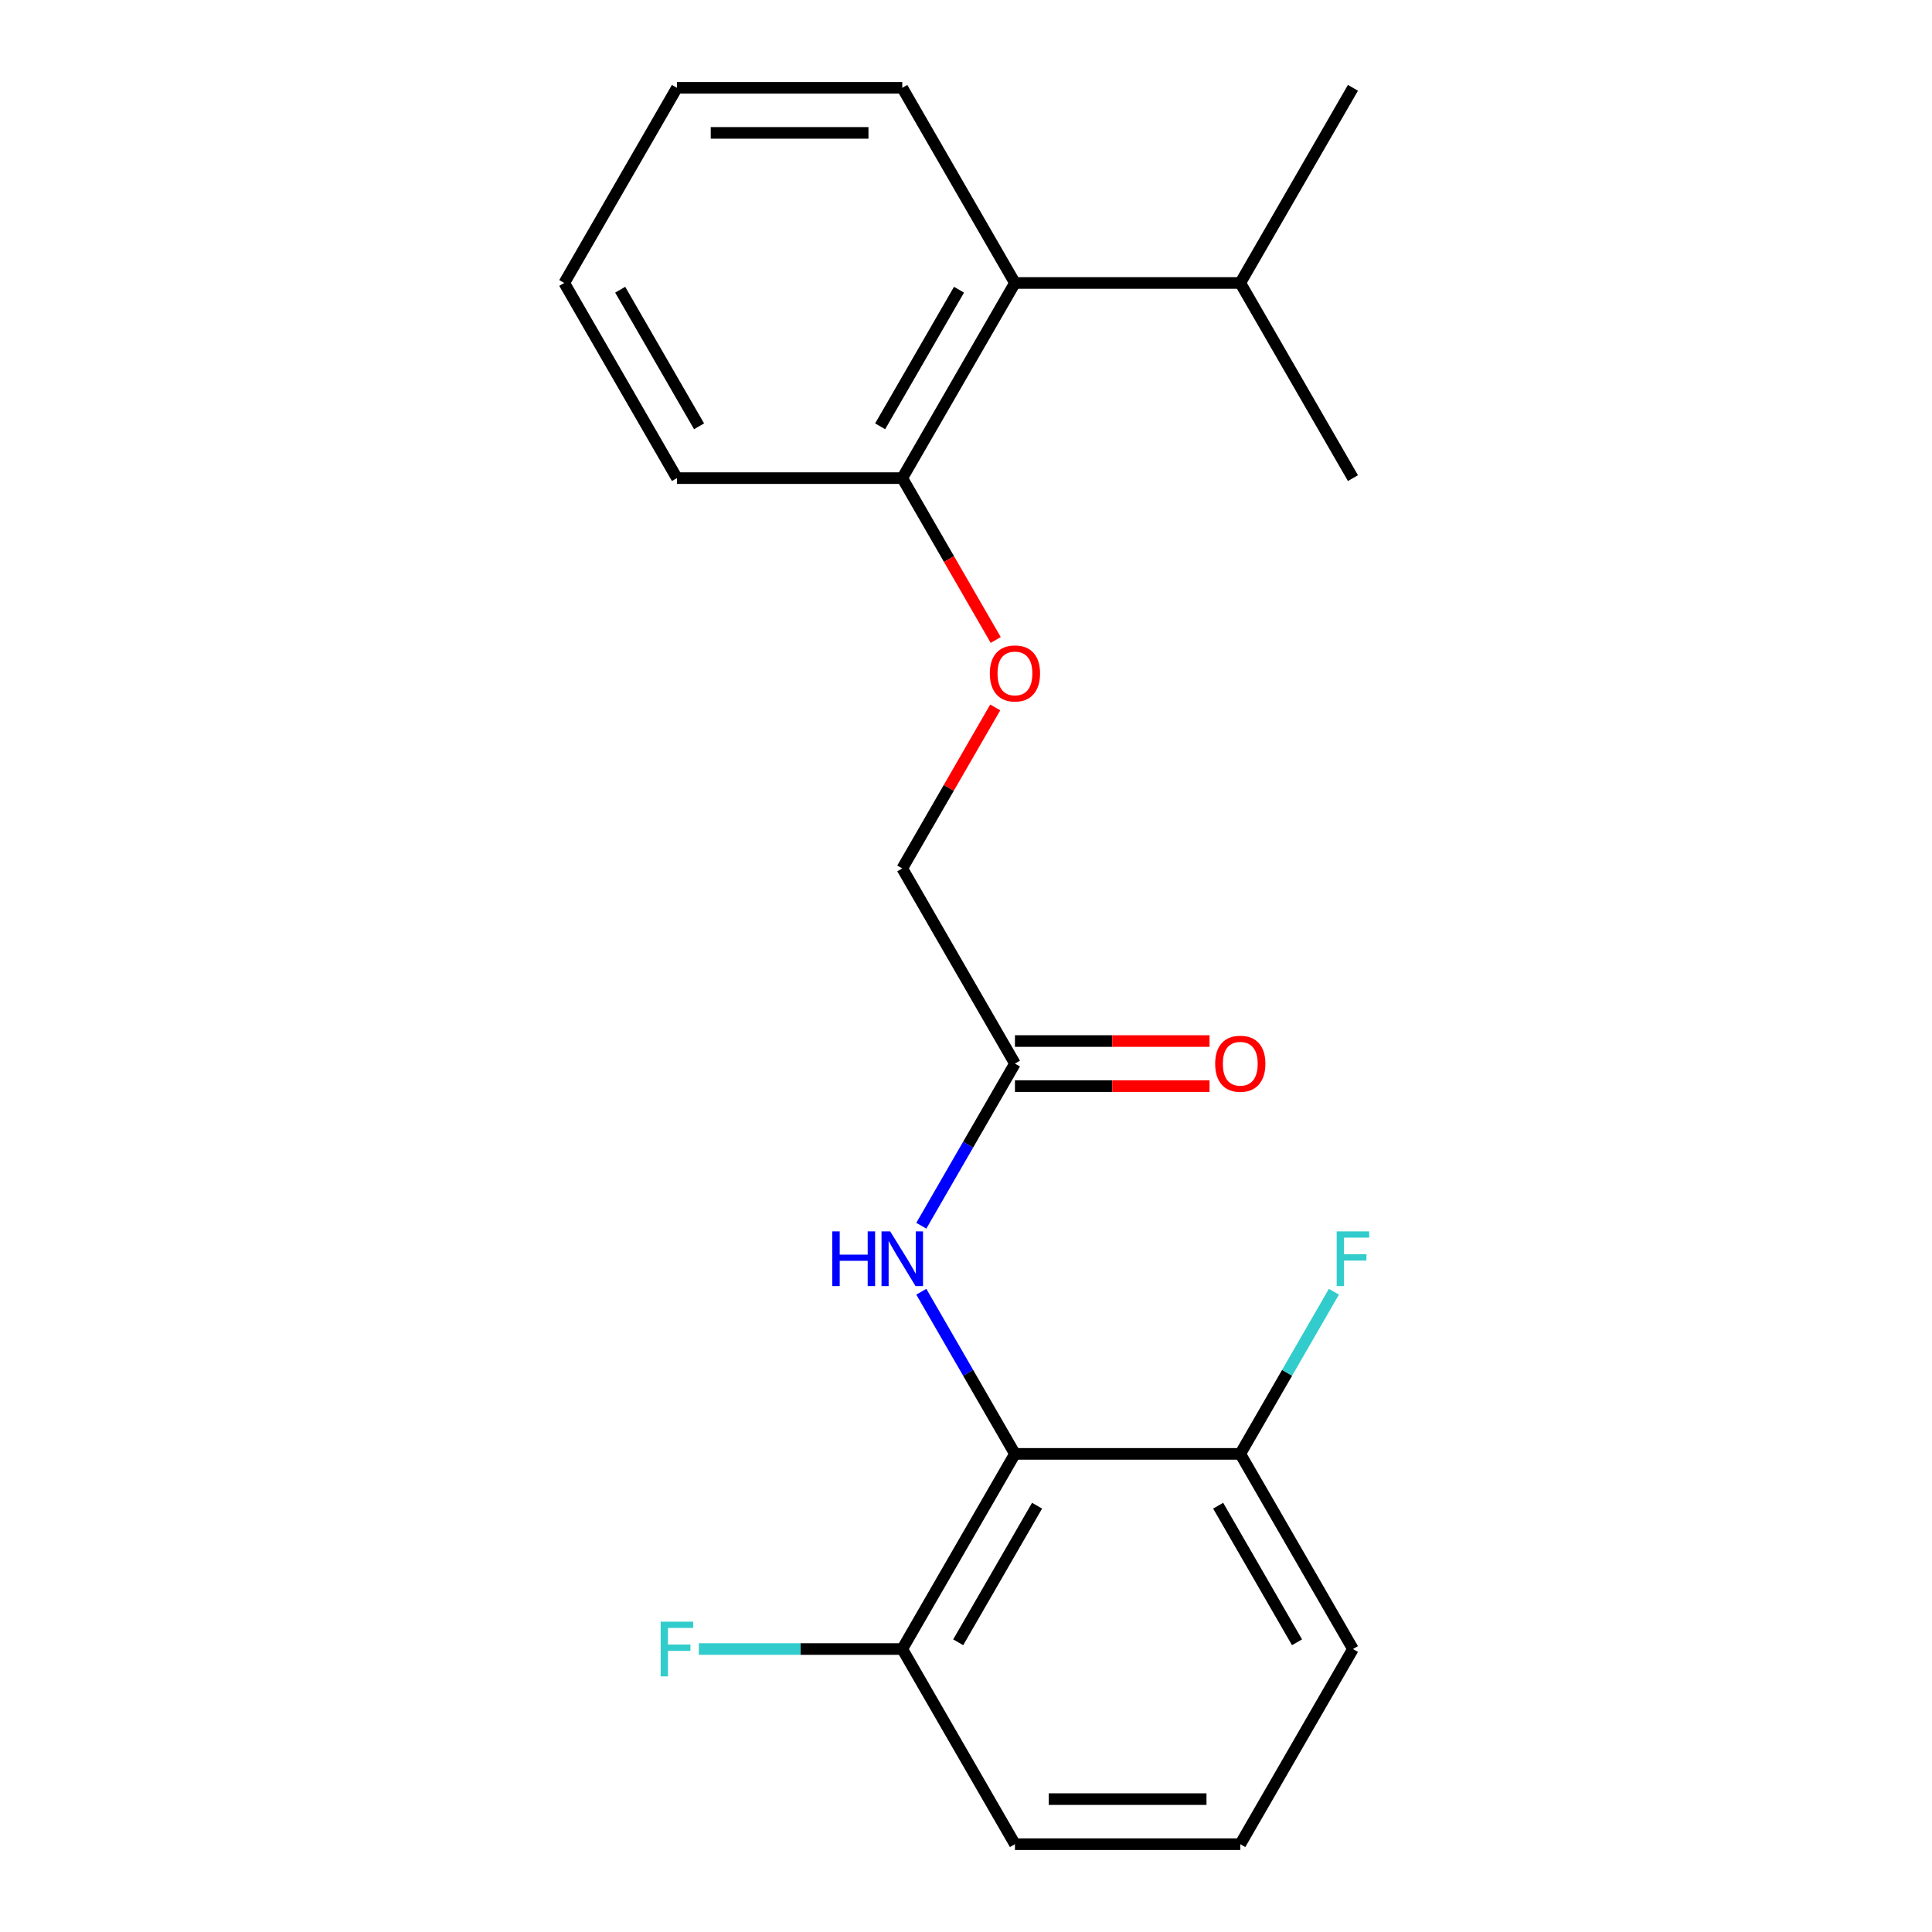 <?xml version='1.0' encoding='iso-8859-1'?>
<svg version='1.1' baseProfile='full'
              xmlns='http://www.w3.org/2000/svg'
                      xmlns:rdkit='http://www.rdkit.org/xml'
                      xmlns:xlink='http://www.w3.org/1999/xlink'
                  xml:space='preserve'
width='1000px' height='1000px' viewBox='0 0 1000 1000'>
<!-- END OF HEADER -->
<rect style='opacity:1.0;fill:#FFFFFF;stroke:none' width='1000' height='1000' x='0' y='0'> </rect>
<path class='bond-0' d='M 525.332,752.525 L 501.102,710.558' style='fill:none;fill-rule:evenodd;stroke:#000000;stroke-width:6px;stroke-linecap:butt;stroke-linejoin:miter;stroke-opacity:1' />
<path class='bond-0' d='M 501.102,710.558 L 476.872,668.591' style='fill:none;fill-rule:evenodd;stroke:#0000FF;stroke-width:6px;stroke-linecap:butt;stroke-linejoin:miter;stroke-opacity:1' />
<path class='bond-3' d='M 525.332,752.525 L 467.014,853.535' style='fill:none;fill-rule:evenodd;stroke:#000000;stroke-width:6px;stroke-linecap:butt;stroke-linejoin:miter;stroke-opacity:1' />
<path class='bond-3' d='M 536.786,779.34 L 495.963,850.047' style='fill:none;fill-rule:evenodd;stroke:#000000;stroke-width:6px;stroke-linecap:butt;stroke-linejoin:miter;stroke-opacity:1' />
<path class='bond-4' d='M 525.332,752.525 L 641.968,752.525' style='fill:none;fill-rule:evenodd;stroke:#000000;stroke-width:6px;stroke-linecap:butt;stroke-linejoin:miter;stroke-opacity:1' />
<path class='bond-1' d='M 476.872,634.439 L 501.102,592.472' style='fill:none;fill-rule:evenodd;stroke:#0000FF;stroke-width:6px;stroke-linecap:butt;stroke-linejoin:miter;stroke-opacity:1' />
<path class='bond-1' d='M 501.102,592.472 L 525.332,550.505' style='fill:none;fill-rule:evenodd;stroke:#000000;stroke-width:6px;stroke-linecap:butt;stroke-linejoin:miter;stroke-opacity:1' />
<path class='bond-7' d='M 525.332,562.169 L 575.692,562.169' style='fill:none;fill-rule:evenodd;stroke:#000000;stroke-width:6px;stroke-linecap:butt;stroke-linejoin:miter;stroke-opacity:1' />
<path class='bond-7' d='M 575.692,562.169 L 626.052,562.169' style='fill:none;fill-rule:evenodd;stroke:#FF0000;stroke-width:6px;stroke-linecap:butt;stroke-linejoin:miter;stroke-opacity:1' />
<path class='bond-7' d='M 525.332,538.841 L 575.692,538.841' style='fill:none;fill-rule:evenodd;stroke:#000000;stroke-width:6px;stroke-linecap:butt;stroke-linejoin:miter;stroke-opacity:1' />
<path class='bond-7' d='M 575.692,538.841 L 626.052,538.841' style='fill:none;fill-rule:evenodd;stroke:#FF0000;stroke-width:6px;stroke-linecap:butt;stroke-linejoin:miter;stroke-opacity:1' />
<path class='bond-8' d='M 525.332,550.505 L 467.014,449.495' style='fill:none;fill-rule:evenodd;stroke:#000000;stroke-width:6px;stroke-linecap:butt;stroke-linejoin:miter;stroke-opacity:1' />
<path class='bond-2' d='M 525.332,146.465 L 467.014,247.475' style='fill:none;fill-rule:evenodd;stroke:#000000;stroke-width:6px;stroke-linecap:butt;stroke-linejoin:miter;stroke-opacity:1' />
<path class='bond-2' d='M 496.382,149.953 L 455.559,220.66' style='fill:none;fill-rule:evenodd;stroke:#000000;stroke-width:6px;stroke-linecap:butt;stroke-linejoin:miter;stroke-opacity:1' />
<path class='bond-9' d='M 525.332,146.465 L 641.968,146.465' style='fill:none;fill-rule:evenodd;stroke:#000000;stroke-width:6px;stroke-linecap:butt;stroke-linejoin:miter;stroke-opacity:1' />
<path class='bond-13' d='M 525.332,146.465 L 467.014,45.455' style='fill:none;fill-rule:evenodd;stroke:#000000;stroke-width:6px;stroke-linecap:butt;stroke-linejoin:miter;stroke-opacity:1' />
<path class='bond-10' d='M 467.014,853.535 L 414.363,853.535' style='fill:none;fill-rule:evenodd;stroke:#000000;stroke-width:6px;stroke-linecap:butt;stroke-linejoin:miter;stroke-opacity:1' />
<path class='bond-10' d='M 414.363,853.535 L 361.713,853.535' style='fill:none;fill-rule:evenodd;stroke:#33CCCC;stroke-width:6px;stroke-linecap:butt;stroke-linejoin:miter;stroke-opacity:1' />
<path class='bond-14' d='M 467.014,853.535 L 525.332,954.545' style='fill:none;fill-rule:evenodd;stroke:#000000;stroke-width:6px;stroke-linecap:butt;stroke-linejoin:miter;stroke-opacity:1' />
<path class='bond-11' d='M 641.968,752.525 L 666.198,710.558' style='fill:none;fill-rule:evenodd;stroke:#000000;stroke-width:6px;stroke-linecap:butt;stroke-linejoin:miter;stroke-opacity:1' />
<path class='bond-11' d='M 666.198,710.558 L 690.428,668.591' style='fill:none;fill-rule:evenodd;stroke:#33CCCC;stroke-width:6px;stroke-linecap:butt;stroke-linejoin:miter;stroke-opacity:1' />
<path class='bond-15' d='M 641.968,752.525 L 700.286,853.535' style='fill:none;fill-rule:evenodd;stroke:#000000;stroke-width:6px;stroke-linecap:butt;stroke-linejoin:miter;stroke-opacity:1' />
<path class='bond-15' d='M 630.514,779.34 L 671.337,850.047' style='fill:none;fill-rule:evenodd;stroke:#000000;stroke-width:6px;stroke-linecap:butt;stroke-linejoin:miter;stroke-opacity:1' />
<path class='bond-5' d='M 467.014,247.475 L 491.197,289.362' style='fill:none;fill-rule:evenodd;stroke:#000000;stroke-width:6px;stroke-linecap:butt;stroke-linejoin:miter;stroke-opacity:1' />
<path class='bond-5' d='M 491.197,289.362 L 515.381,331.249' style='fill:none;fill-rule:evenodd;stroke:#FF0000;stroke-width:6px;stroke-linecap:butt;stroke-linejoin:miter;stroke-opacity:1' />
<path class='bond-16' d='M 467.014,247.475 L 350.377,247.475' style='fill:none;fill-rule:evenodd;stroke:#000000;stroke-width:6px;stroke-linecap:butt;stroke-linejoin:miter;stroke-opacity:1' />
<path class='bond-6' d='M 515.127,366.161 L 491.07,407.828' style='fill:none;fill-rule:evenodd;stroke:#FF0000;stroke-width:6px;stroke-linecap:butt;stroke-linejoin:miter;stroke-opacity:1' />
<path class='bond-6' d='M 491.07,407.828 L 467.014,449.495' style='fill:none;fill-rule:evenodd;stroke:#000000;stroke-width:6px;stroke-linecap:butt;stroke-linejoin:miter;stroke-opacity:1' />
<path class='bond-17' d='M 641.968,146.465 L 700.286,247.475' style='fill:none;fill-rule:evenodd;stroke:#000000;stroke-width:6px;stroke-linecap:butt;stroke-linejoin:miter;stroke-opacity:1' />
<path class='bond-18' d='M 641.968,146.465 L 700.286,45.455' style='fill:none;fill-rule:evenodd;stroke:#000000;stroke-width:6px;stroke-linecap:butt;stroke-linejoin:miter;stroke-opacity:1' />
<path class='bond-12' d='M 641.968,954.545 L 700.286,853.535' style='fill:none;fill-rule:evenodd;stroke:#000000;stroke-width:6px;stroke-linecap:butt;stroke-linejoin:miter;stroke-opacity:1' />
<path class='bond-21' d='M 641.968,954.545 L 525.332,954.545' style='fill:none;fill-rule:evenodd;stroke:#000000;stroke-width:6px;stroke-linecap:butt;stroke-linejoin:miter;stroke-opacity:1' />
<path class='bond-21' d='M 624.473,931.218 L 542.827,931.218' style='fill:none;fill-rule:evenodd;stroke:#000000;stroke-width:6px;stroke-linecap:butt;stroke-linejoin:miter;stroke-opacity:1' />
<path class='bond-22' d='M 467.014,45.455 L 350.377,45.455' style='fill:none;fill-rule:evenodd;stroke:#000000;stroke-width:6px;stroke-linecap:butt;stroke-linejoin:miter;stroke-opacity:1' />
<path class='bond-22' d='M 449.518,68.782 L 367.873,68.782' style='fill:none;fill-rule:evenodd;stroke:#000000;stroke-width:6px;stroke-linecap:butt;stroke-linejoin:miter;stroke-opacity:1' />
<path class='bond-20' d='M 350.377,247.475 L 292.059,146.465' style='fill:none;fill-rule:evenodd;stroke:#000000;stroke-width:6px;stroke-linecap:butt;stroke-linejoin:miter;stroke-opacity:1' />
<path class='bond-20' d='M 361.831,220.66 L 321.009,149.953' style='fill:none;fill-rule:evenodd;stroke:#000000;stroke-width:6px;stroke-linecap:butt;stroke-linejoin:miter;stroke-opacity:1' />
<path class='bond-19' d='M 350.377,45.455 L 292.059,146.465' style='fill:none;fill-rule:evenodd;stroke:#000000;stroke-width:6px;stroke-linecap:butt;stroke-linejoin:miter;stroke-opacity:1' />
<path  class='atom-1' d='M 430.794 637.355
L 434.634 637.355
L 434.634 649.395
L 449.114 649.395
L 449.114 637.355
L 452.954 637.355
L 452.954 665.675
L 449.114 665.675
L 449.114 652.595
L 434.634 652.595
L 434.634 665.675
L 430.794 665.675
L 430.794 637.355
' fill='#0000FF'/>
<path  class='atom-1' d='M 460.754 637.355
L 470.034 652.355
Q 470.954 653.835, 472.434 656.515
Q 473.914 659.195, 473.994 659.355
L 473.994 637.355
L 477.754 637.355
L 477.754 665.675
L 473.874 665.675
L 463.914 649.275
Q 462.754 647.355, 461.514 645.155
Q 460.314 642.955, 459.954 642.275
L 459.954 665.675
L 456.274 665.675
L 456.274 637.355
L 460.754 637.355
' fill='#0000FF'/>
<path  class='atom-7' d='M 512.332 348.565
Q 512.332 341.765, 515.692 337.965
Q 519.052 334.165, 525.332 334.165
Q 531.612 334.165, 534.972 337.965
Q 538.332 341.765, 538.332 348.565
Q 538.332 355.445, 534.932 359.365
Q 531.532 363.245, 525.332 363.245
Q 519.092 363.245, 515.692 359.365
Q 512.332 355.485, 512.332 348.565
M 525.332 360.045
Q 529.652 360.045, 531.972 357.165
Q 534.332 354.245, 534.332 348.565
Q 534.332 343.005, 531.972 340.205
Q 529.652 337.365, 525.332 337.365
Q 521.012 337.365, 518.652 340.165
Q 516.332 342.965, 516.332 348.565
Q 516.332 354.285, 518.652 357.165
Q 521.012 360.045, 525.332 360.045
' fill='#FF0000'/>
<path  class='atom-8' d='M 628.968 550.585
Q 628.968 543.785, 632.328 539.985
Q 635.688 536.185, 641.968 536.185
Q 648.248 536.185, 651.608 539.985
Q 654.968 543.785, 654.968 550.585
Q 654.968 557.465, 651.568 561.385
Q 648.168 565.265, 641.968 565.265
Q 635.728 565.265, 632.328 561.385
Q 628.968 557.505, 628.968 550.585
M 641.968 562.065
Q 646.288 562.065, 648.608 559.185
Q 650.968 556.265, 650.968 550.585
Q 650.968 545.025, 648.608 542.225
Q 646.288 539.385, 641.968 539.385
Q 637.648 539.385, 635.288 542.185
Q 632.968 544.985, 632.968 550.585
Q 632.968 556.305, 635.288 559.185
Q 637.648 562.065, 641.968 562.065
' fill='#FF0000'/>
<path  class='atom-11' d='M 341.957 839.375
L 358.797 839.375
L 358.797 842.615
L 345.757 842.615
L 345.757 851.215
L 357.357 851.215
L 357.357 854.495
L 345.757 854.495
L 345.757 867.695
L 341.957 867.695
L 341.957 839.375
' fill='#33CCCC'/>
<path  class='atom-12' d='M 691.866 637.355
L 708.706 637.355
L 708.706 640.595
L 695.666 640.595
L 695.666 649.195
L 707.266 649.195
L 707.266 652.475
L 695.666 652.475
L 695.666 665.675
L 691.866 665.675
L 691.866 637.355
' fill='#33CCCC'/>
</svg>

